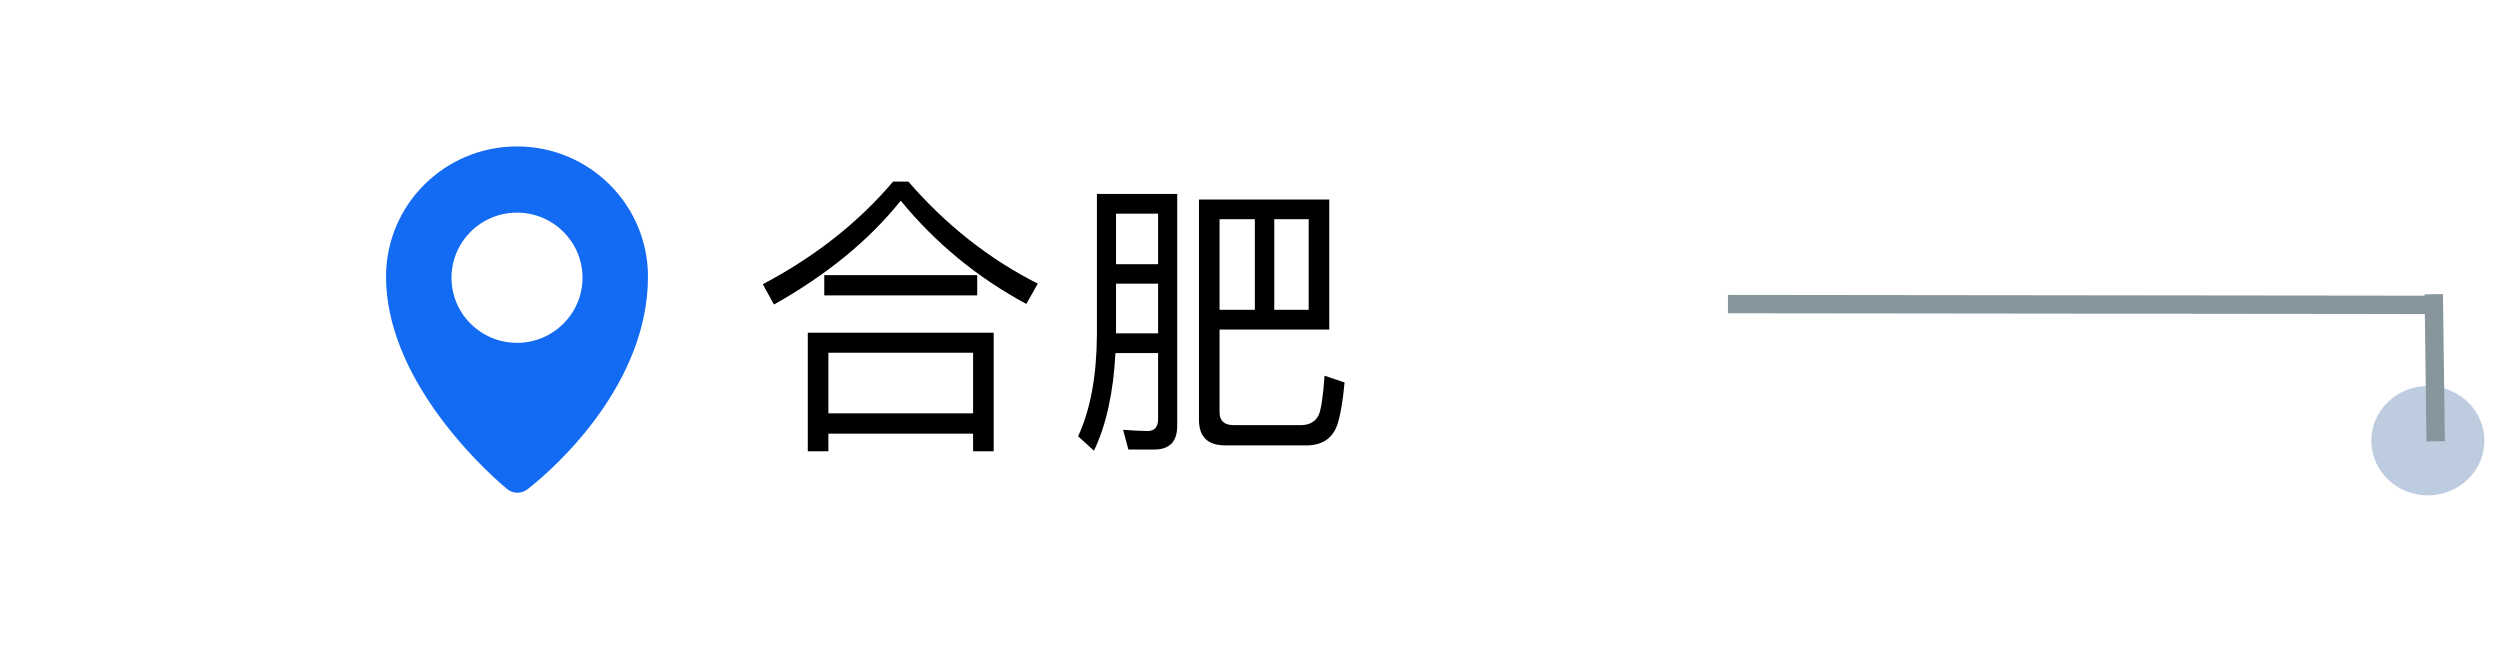 <svg width="136" height="36" viewBox="0 0 136 36" fill="none" xmlns="http://www.w3.org/2000/svg">
<ellipse cx="3.076" cy="2.974" rx="3.076" ry="2.974" transform="matrix(-1 0 0 1 135.151 21)" fill="#BECCDF"/>
<line x1="132.5" y1="24.006" x2="132.398" y2="16.006" stroke="#87959C"/>
<line x1="131.999" y1="16.585" x2="55.999" y2="16.5" stroke="#87959C"/>
<g filter="url(#filter0_d_1475_347)">
<rect x="4" y="4" width="90" height="27.761" rx="3" fill="white"/>
</g>
<path d="M48.584 9.878H49.416C51.448 12.23 53.8 14.086 56.456 15.43L55.832 16.534C53.16 15.094 50.888 13.222 49 10.918C47.256 13.094 44.952 14.966 42.104 16.566L41.496 15.462C44.344 13.958 46.696 12.102 48.584 9.878ZM54.056 18.102V24.55H52.936V23.59H45.064V24.55H43.944V18.102H54.056ZM45.064 22.486H52.936V19.19H45.064V22.486ZM44.84 14.966H53.16V16.07H44.84V14.966ZM60.712 15.43V18.134H63V15.43H60.712ZM63 14.374V11.622H60.712V14.374H63ZM60.68 19.206C60.568 21.35 60.184 23.11 59.512 24.518L58.648 23.734C59.32 22.294 59.656 20.454 59.672 18.23V10.55H64.04V23.174C64.04 24.022 63.624 24.454 62.792 24.454H61.384L61.096 23.382C61.576 23.414 62.024 23.446 62.44 23.446C62.808 23.446 63 23.222 63 22.806V19.206H60.68ZM68.264 11.926H66.344V16.854H68.264V11.926ZM69.32 16.854H71.192V11.926H69.32V16.854ZM72.312 10.854V17.926H66.344V22.438C66.344 22.886 66.6 23.126 67.096 23.126H70.824C71.256 23.11 71.56 22.934 71.736 22.582C71.864 22.294 71.976 21.59 72.056 20.438L73.144 20.806C73.048 21.878 72.904 22.646 72.744 23.126C72.488 23.83 71.96 24.198 71.16 24.23H66.664C65.704 24.23 65.224 23.766 65.224 22.838V10.854H72.312Z" fill="black"/>
<path fill-rule="evenodd" clip-rule="evenodd" d="M21 15.05C21 11.137 24.19 7.966 28.125 7.966C32.06 7.966 35.25 11.137 35.25 15.05C35.25 20.821 30.377 25.31 28.693 26.619C28.363 26.874 27.899 26.864 27.579 26.597C25.909 25.202 21 20.432 21 15.05ZM24.562 15.109C24.562 17.064 26.159 18.651 28.125 18.651C30.091 18.651 31.688 17.064 31.688 15.109C31.688 13.154 30.091 11.567 28.125 11.567C26.159 11.567 24.562 13.154 24.562 15.109Z" fill="#126BF2"/>
<defs>
<filter id="filter0_d_1475_347" x="0" y="0" width="98" height="35.761" filterUnits="userSpaceOnUse" color-interpolation-filters="sRGB">
<feFlood flood-opacity="0" result="BackgroundImageFix"/>
<feColorMatrix in="SourceAlpha" type="matrix" values="0 0 0 0 0 0 0 0 0 0 0 0 0 0 0 0 0 0 127 0" result="hardAlpha"/>
<feOffset/>
<feGaussianBlur stdDeviation="2"/>
<feComposite in2="hardAlpha" operator="out"/>
<feColorMatrix type="matrix" values="0 0 0 0 0.071 0 0 0 0 0.42 0 0 0 0 0.949 0 0 0 0.25 0"/>
<feBlend mode="normal" in2="BackgroundImageFix" result="effect1_dropShadow_1475_347"/>
<feBlend mode="normal" in="SourceGraphic" in2="effect1_dropShadow_1475_347" result="shape"/>
</filter>
</defs>
</svg>
